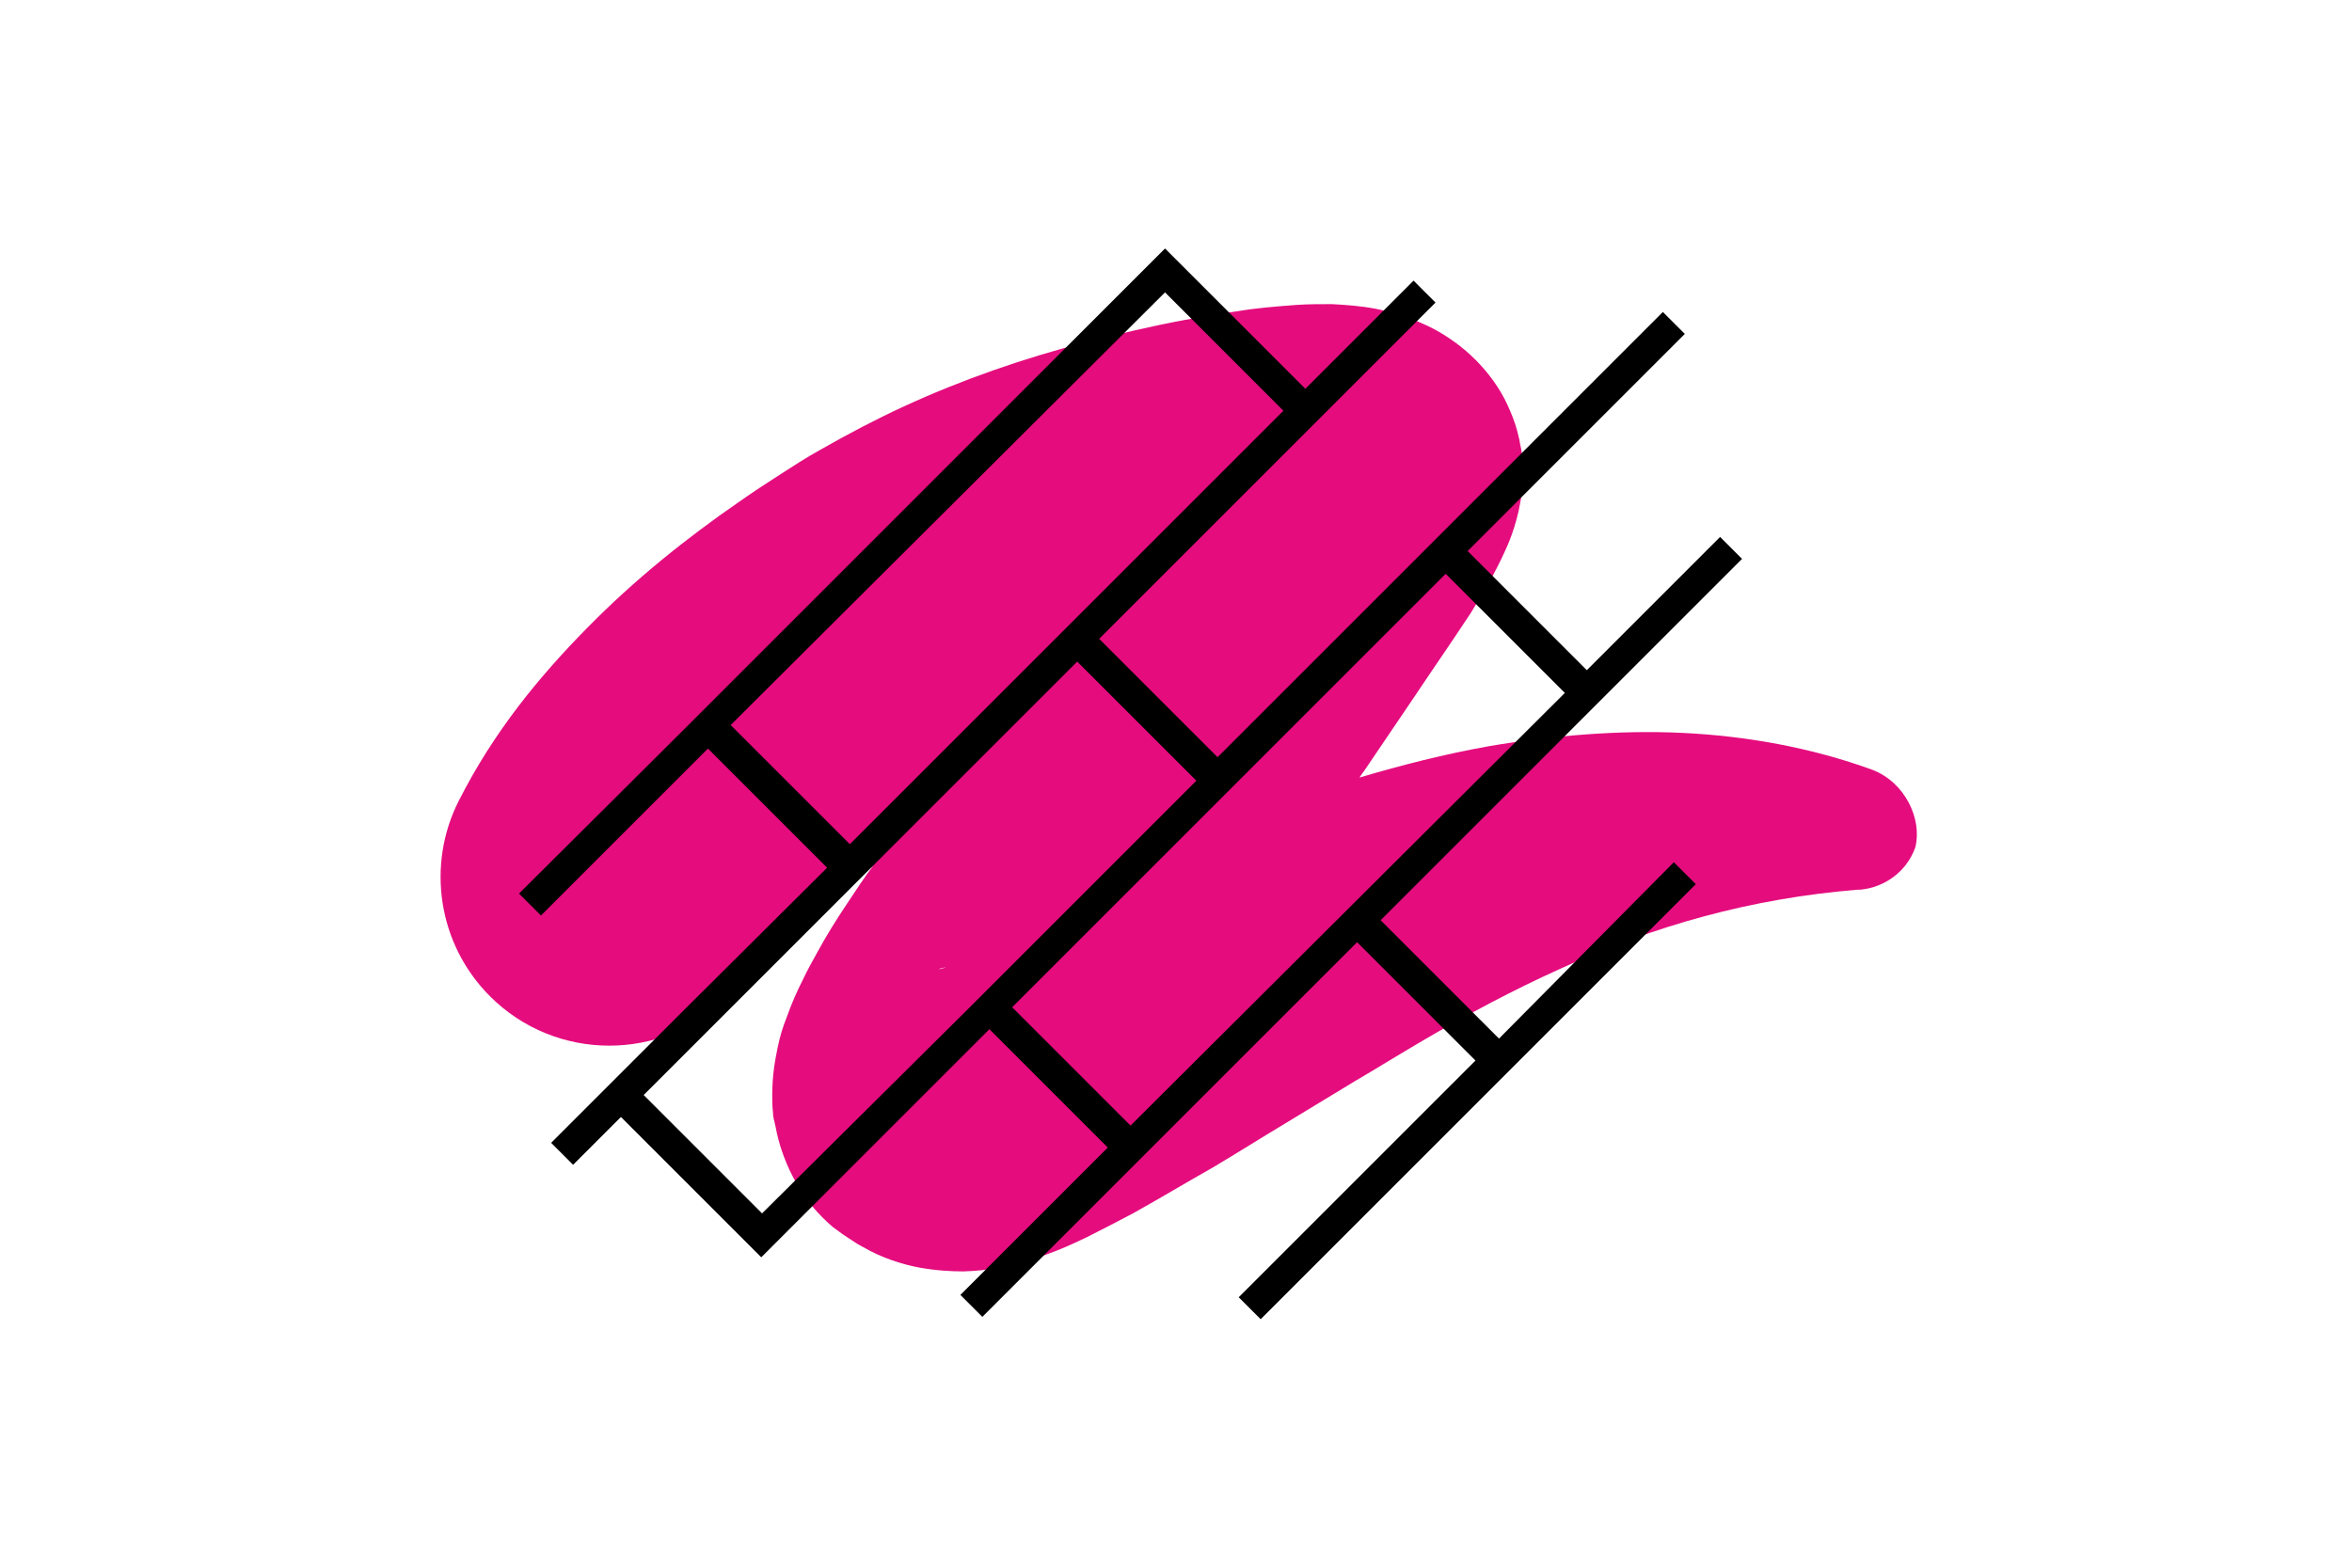 <?xml version="1.0" encoding="utf-8"?>
<!-- Generator: Adobe Illustrator 23.0.6, SVG Export Plug-In . SVG Version: 6.00 Build 0)  -->
<svg version="1.1" id="Layer_1" xmlns="http://www.w3.org/2000/svg" xmlns:xlink="http://www.w3.org/1999/xlink" x="0px" y="0px"
	 viewBox="0 0 300 200" style="enable-background:new 0 0 300 200;" xml:space="preserve">
<style type="text/css">
	.st0{fill:none;}
	.st1{fill:#E50C7E;}
</style>
<g>
	<g>
		<path class="st0" d="M161.3,57.2C161.3,57.1,161.3,57.1,161.3,57.2C161.3,57.2,161.3,57.2,161.3,57.2z"/>
		<path class="st0" d="M119.8,123.6c-0.1,0.1,0.2,0,0.5-0.1c0.1,0,0.2-0.1,0.3-0.1C120.1,123.5,119.9,123.6,119.8,123.6z"/>
		<path class="st1" d="M238.8,98.2c-7.7-2.8-15.9-4.3-24.2-4.7c-4.2-0.2-8.3-0.1-12.4,0.2c-4.1,0.3-8.2,0.8-12.3,1.5
			c-5.6,1-11.1,2.4-16.5,4c0.2-0.3,0.4-0.6,0.7-1l6.5-9.6c2.2-3.3,4.5-6.6,7-10.4c1.2-2,2.5-4,3.9-6.9c0.7-1.5,1.5-3.1,2.2-6.1
			c0.3-1.5,0.7-3.3,0.5-6.2c0-0.7-0.1-1.5-0.3-2.3l-0.1-0.6l-0.1-0.4l-0.2-0.8c-0.3-1.1-0.7-2.1-1.2-3.2c-1-2.2-2.5-4.2-4.1-5.8
			c-1.6-1.6-3.3-2.8-4.9-3.7c-1.6-0.9-3-1.4-4.3-1.9c-1.3-0.4-2.5-0.7-3.5-0.9c-2.1-0.4-3.9-0.5-5.6-0.6c-1.6,0-3.1,0-4.5,0.1
			c-2.7,0.2-5.2,0.4-7.5,0.8c-2.3,0.3-4.5,0.7-6.7,1.1c-4.3,0.8-8.5,1.8-12.5,2.8c-8.1,2.1-15.9,4.8-23.3,8.2
			c-3.7,1.7-7.3,3.6-10.8,5.6c-1.8,1-3.5,2.1-5.2,3.2c-1.7,1.1-3.4,2.2-5.1,3.4c-6.8,4.7-13.3,9.9-19.4,16.1
			c-6.1,6.2-11.9,13.2-16.4,22.1c-4.1,8.1-2.7,18.2,4,24.9c8.4,8.4,22,8.4,30.5,0l1.8-1.8c3.5-3.4,7.6-7.4,12.2-11.2
			c1.4-1.2,2.9-2.4,4.4-3.7c-1.2,1.6-2.3,3.3-3.5,5.1c-1.2,1.8-2.4,3.7-3.6,5.9c-0.6,1.1-1.3,2.3-1.9,3.6c-0.7,1.4-1.4,2.9-2.1,4.9
			c-0.4,1-0.8,2.2-1.1,3.7c-0.3,1.5-0.7,3.4-0.7,6.1c0,0.7,0,1.4,0.1,2.3c0,0.4,0.1,0.8,0.2,1.2c0.1,0.4,0.2,0.9,0.3,1.4
			c0.4,1.8,1.2,4.1,2.4,6.2c1.2,2.2,2.9,4.2,4.8,5.8l0.7,0.5l0.4,0.3l0.9,0.6c0.6,0.4,1.2,0.8,1.8,1.1c2.4,1.4,5,2.2,7.1,2.6
			c2.2,0.4,4.1,0.5,5.7,0.5c3.2-0.1,5.4-0.6,7.3-1.1c1.9-0.5,3.4-1.1,4.7-1.6c1.3-0.5,2.5-1.1,3.6-1.6c2.2-1.1,4.1-2.1,6-3.1
			c3.6-2,6.9-4,10.1-5.8c3.2-1.9,6.2-3.8,9.2-5.6l8.9-5.4c2.9-1.7,5.8-3.5,8.7-5.2c5.8-3.4,11.6-6.5,17.6-9.2
			c11.9-5.5,24.4-9,38-10.1l0.3,0c3.1-0.3,5.9-2.3,7-5.4C245.2,104.5,243,99.8,238.8,98.2z M161.3,57.2
			C161.3,57.2,161.3,57.2,161.3,57.2C161.3,57.1,161.3,57.1,161.3,57.2z M119.8,123.6c0.1,0,0.3-0.1,0.9-0.2c-0.1,0-0.2,0.1-0.3,0.1
			C120,123.6,119.8,123.7,119.8,123.6z"/>
	</g>
	<g>
		<polygon class="st0" points="108.3,107.7 163.7,52.4 148.6,37.3 93.2,92.6 100.8,100.2 		"/>
		<polygon class="st0" points="124.2,127.8 152.5,99.4 145,91.9 137.4,84.3 82.1,139.7 97.2,154.8 123.4,128.5 123.4,128.5 		"/>
		<polygon class="st0" points="192,80.7 184.4,73.2 129.1,128.5 144.2,143.6 199.6,88.3 		"/>
		<path d="M191.2,132.5l-15.1-15.1l26.3-26.3l2.8-2.8l17-17l-2.8-2.8l-17,17l-7.6-7.6l-7.6-7.6l27.7-27.7l-2.8-2.8l-56.8,56.8
			l-15.1-15.1l42.9-42.9l-2.8-2.8l-13.8,13.8l-17.9-17.9l-61,61l0,0L66.2,114l2.8,2.8l21.3-21.3l7.6,7.6l7.6,7.6L87.1,129
			l-10.7,10.7l0,0l-6.1,6.1l2.8,2.8l6.1-6.1l17.9,17.9l29.1-29.1l15.1,15.1l-18.8,18.8l2.8,2.8l47.8-47.8l15.1,15.1l-30.2,30.2
			l2.8,2.8l30.2-30.2l0,0l25.3-25.3l-2.8-2.8L191.2,132.5z M148.6,37.3l15.1,15.1l-55.3,55.3l-7.6-7.6l-7.6-7.6L148.6,37.3z
			 M97.2,154.8l-15.1-15.1l55.3-55.3l7.6,7.6l7.6,7.6l-28.3,28.3l-0.7,0.7l0,0L97.2,154.8z M144.2,143.6l-15.1-15.1l55.3-55.3
			l7.6,7.6l7.6,7.6L144.2,143.6z"/>
	</g>
</g>
</svg>
